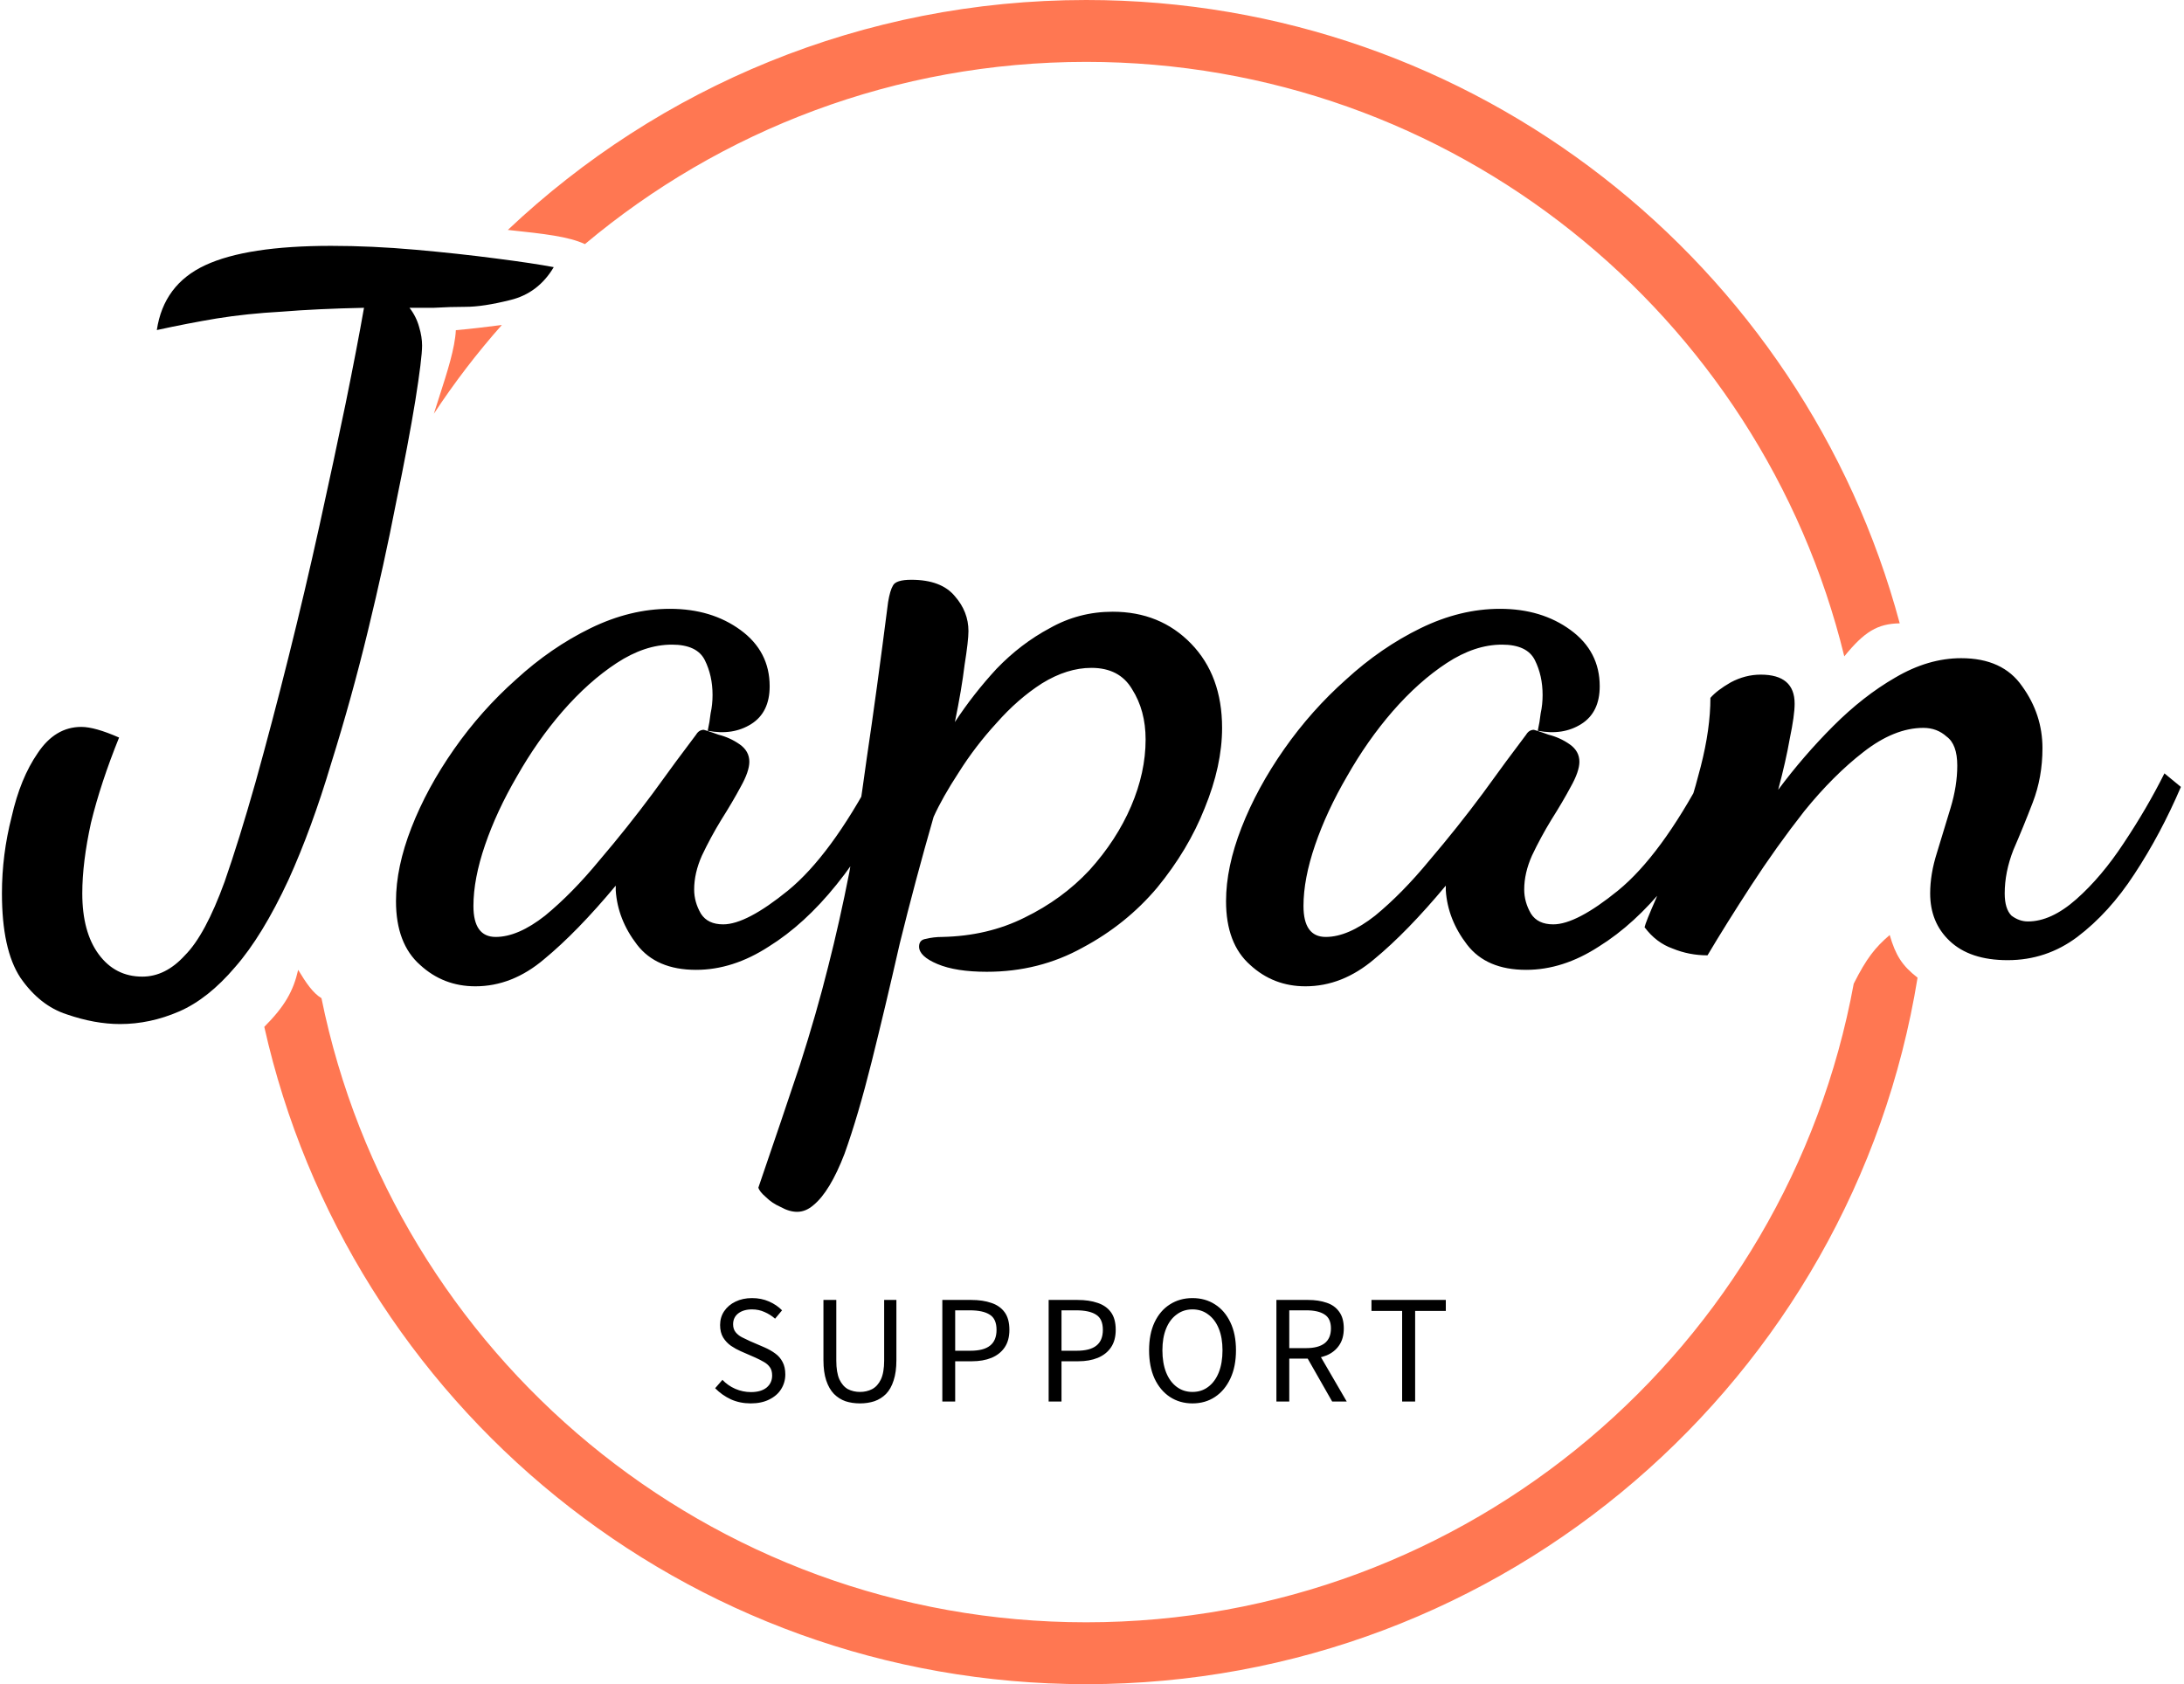 <?xml version="1.0" encoding="UTF-8"?> <svg xmlns="http://www.w3.org/2000/svg" width="564" height="435" viewBox="0 0 564 435" fill="none"> <path d="M31 264.5C26.667 264.5 22.083 263.667 17.25 262C12.583 260.5 8.583 257.333 5.25 252.5C2.083 247.667 0.5 240.417 0.5 230.75C0.5 224.083 1.333 217.5 3 211C4.5 204.333 6.75 198.833 9.75 194.5C12.75 190 16.5 187.75 21 187.75C23.333 187.75 26.583 188.667 30.75 190.5C27.583 198.333 25.167 205.667 23.5 212.5C22 219.333 21.25 225.417 21.25 230.75C21.25 237.417 22.667 242.667 25.5 246.5C28.333 250.333 32.083 252.25 36.75 252.25C40.75 252.25 44.417 250.417 47.75 246.75C51.25 243.25 54.667 236.917 58 227.75C60.5 220.583 63.167 212 66 202C68.833 191.833 71.667 181.083 74.5 169.75C77.333 158.417 80 147.083 82.5 135.75C85 124.417 87.25 113.917 89.25 104.25C91.25 94.417 92.833 86.167 94 79.5C86 79.667 78.917 80 72.75 80.5C66.75 80.833 61.167 81.417 56 82.25C51 83.083 45.833 84.083 40.5 85.25C41.667 77.417 45.833 71.833 53 68.5C60.167 65.167 71 63.5 85.5 63.5C92.5 63.5 99.75 63.833 107.25 64.5C114.75 65.167 121.667 65.917 128 66.75C134.5 67.583 139.5 68.333 143 69C140.333 73.5 136.583 76.333 131.75 77.5C127.083 78.667 123.25 79.25 120.25 79.25C117.583 79.25 114.833 79.333 112 79.5C109.167 79.5 107.083 79.5 105.75 79.5C106.917 81 107.75 82.667 108.25 84.5C108.75 86.167 109 87.75 109 89.25C109 91.417 108.417 96.167 107.25 103.5C106.083 110.667 104.417 119.5 102.25 130C100.25 140.333 97.833 151.333 95 163C92.167 174.667 89 186.083 85.5 197.25C82.167 208.417 78.5 218.417 74.5 227.25C70 236.917 65.417 244.417 60.75 249.75C56.083 255.25 51.25 259.083 46.25 261.25C41.25 263.417 36.167 264.5 31 264.5ZM122.76 254.75C117.26 254.75 112.51 252.917 108.51 249.25C104.343 245.583 102.26 240.083 102.26 232.75C102.26 226.917 103.593 220.583 106.26 213.75C108.926 206.917 112.593 200.167 117.26 193.5C121.926 186.833 127.26 180.833 133.26 175.5C139.26 170 145.676 165.583 152.51 162.25C159.343 158.917 166.176 157.25 173.01 157.25C180.176 157.25 186.26 159.083 191.26 162.75C196.26 166.417 198.76 171.25 198.76 177.25C198.76 181.75 197.176 185 194.01 187C190.843 189 187.093 189.583 182.76 188.75C183.093 187.25 183.343 185.75 183.51 184.25C183.843 182.75 184.01 181.167 184.01 179.5C184.01 176.167 183.343 173.167 182.01 170.5C180.676 167.833 177.843 166.5 173.51 166.5C168.843 166.5 164.093 168.083 159.26 171.25C154.426 174.417 149.76 178.583 145.26 183.75C140.926 188.75 137.01 194.333 133.51 200.5C130.01 206.5 127.26 212.417 125.26 218.25C123.26 224.083 122.26 229.333 122.26 234C122.26 239.333 124.176 242 128.01 242C131.843 242 136.093 240.167 140.76 236.5C145.426 232.667 150.093 227.917 154.76 222.25C159.593 216.583 164.176 210.833 168.51 205C172.843 199 176.593 193.917 179.76 189.75C180.26 188.917 180.926 188.5 181.76 188.5C182.426 188.667 183.676 189.083 185.51 189.75C187.51 190.25 189.343 191.083 191.01 192.25C192.676 193.417 193.51 194.917 193.51 196.75C193.51 198.417 192.76 200.583 191.26 203.25C189.926 205.75 188.26 208.583 186.26 211.75C184.426 214.75 182.76 217.833 181.26 221C179.926 224 179.26 226.917 179.26 229.75C179.26 231.917 179.843 234 181.01 236C182.176 237.833 184.093 238.75 186.76 238.75C190.76 238.75 196.343 235.833 203.51 230C210.843 224 218.26 213.917 225.76 199.75L230.51 204.5C226.51 213.5 221.676 221.5 216.01 228.5C210.51 235.333 204.676 240.667 198.51 244.5C192.343 248.5 186.093 250.5 179.76 250.5C172.926 250.5 167.843 248.333 164.51 244C161.176 239.667 159.343 235 159.01 230C159.01 229.667 159.01 229.417 159.01 229.25C159.01 229.083 159.01 228.917 159.01 228.75C152.343 236.75 146.176 243.083 140.51 247.75C135.01 252.417 129.093 254.75 122.76 254.75ZM205.844 313C204.51 313 203.094 312.583 201.594 311.75C200.094 311.083 198.844 310.25 197.844 309.25C196.677 308.25 196.01 307.417 195.844 306.75C200.01 294.583 203.594 284 206.594 275C209.427 266.167 211.844 257.75 213.844 249.75C215.844 241.917 217.677 233.75 219.344 225.25C220.844 216.583 222.344 206.75 223.844 195.75C225.51 184.583 227.344 171.167 229.344 155.5C229.677 153.5 230.094 152.083 230.594 151.25C231.094 150.25 232.677 149.75 235.344 149.75C240.51 149.75 244.26 151.167 246.594 154C248.927 156.667 250.094 159.667 250.094 163C250.094 164.667 249.76 167.583 249.094 171.75C248.594 175.917 247.76 180.833 246.594 186.5C249.76 181.667 253.344 177.083 257.344 172.75C261.51 168.417 266.094 164.917 271.094 162.25C276.094 159.417 281.51 158 287.344 158C295.51 158 302.26 160.75 307.594 166.25C312.927 171.75 315.594 179 315.594 188C315.594 194.5 314.094 201.417 311.094 208.75C308.26 215.917 304.177 222.75 298.844 229.25C293.51 235.583 287.094 240.75 279.594 244.75C272.094 248.917 263.844 251 254.844 251C249.51 251 245.26 250.333 242.094 249C238.927 247.667 237.344 246.167 237.344 244.5C237.344 243.333 237.927 242.667 239.094 242.5C240.427 242.167 241.844 242 243.344 242C251.177 241.833 258.26 240.167 264.594 237C271.094 233.833 276.677 229.75 281.344 224.75C286.01 219.583 289.594 214.083 292.094 208.25C294.594 202.417 295.844 196.667 295.844 191C295.844 186 294.677 181.667 292.344 178C290.177 174.333 286.677 172.5 281.844 172.5C277.677 172.5 273.427 173.833 269.094 176.5C264.927 179.167 261.01 182.583 257.344 186.75C253.677 190.75 250.427 195 247.594 199.5C244.76 203.833 242.594 207.667 241.094 211C237.927 222 235.01 232.917 232.344 243.75C229.844 254.75 227.427 264.917 225.094 274.25C222.76 283.583 220.427 291.5 218.094 298C215.594 304.5 212.927 308.917 210.094 311.25C208.76 312.417 207.344 313 205.844 313ZM337.115 254.75C331.615 254.75 326.865 252.917 322.865 249.25C318.699 245.583 316.615 240.083 316.615 232.75C316.615 226.917 317.949 220.583 320.615 213.75C323.282 206.917 326.949 200.167 331.615 193.5C336.282 186.833 341.615 180.833 347.615 175.5C353.615 170 360.032 165.583 366.865 162.25C373.699 158.917 380.532 157.25 387.365 157.25C394.532 157.25 400.615 159.083 405.615 162.75C410.615 166.417 413.115 171.25 413.115 177.25C413.115 181.75 411.532 185 408.365 187C405.199 189 401.449 189.583 397.115 188.75C397.449 187.25 397.699 185.75 397.865 184.25C398.199 182.75 398.365 181.167 398.365 179.5C398.365 176.167 397.699 173.167 396.365 170.5C395.032 167.833 392.199 166.5 387.865 166.5C383.199 166.5 378.449 168.083 373.615 171.25C368.782 174.417 364.115 178.583 359.615 183.75C355.282 188.75 351.365 194.333 347.865 200.5C344.365 206.5 341.615 212.417 339.615 218.25C337.615 224.083 336.615 229.333 336.615 234C336.615 239.333 338.532 242 342.365 242C346.199 242 350.449 240.167 355.115 236.5C359.782 232.667 364.449 227.917 369.115 222.25C373.949 216.583 378.532 210.833 382.865 205C387.199 199 390.949 193.917 394.115 189.75C394.615 188.917 395.282 188.5 396.115 188.5C396.782 188.667 398.032 189.083 399.865 189.75C401.865 190.25 403.699 191.083 405.365 192.25C407.032 193.417 407.865 194.917 407.865 196.75C407.865 198.417 407.115 200.583 405.615 203.25C404.282 205.75 402.615 208.583 400.615 211.75C398.782 214.75 397.115 217.833 395.615 221C394.282 224 393.615 226.917 393.615 229.75C393.615 231.917 394.199 234 395.365 236C396.532 237.833 398.449 238.75 401.115 238.75C405.115 238.75 410.699 235.833 417.865 230C425.199 224 432.615 213.917 440.115 199.75L444.865 204.5C440.865 213.5 436.032 221.5 430.365 228.5C424.865 235.333 419.032 240.667 412.865 244.5C406.699 248.5 400.449 250.5 394.115 250.5C387.282 250.5 382.199 248.333 378.865 244C375.532 239.667 373.699 235 373.365 230C373.365 229.667 373.365 229.417 373.365 229.25C373.365 229.083 373.365 228.917 373.365 228.75C366.699 236.75 360.532 243.083 354.865 247.75C349.365 252.417 343.449 254.75 337.115 254.75ZM518.449 248C511.949 248 506.949 246.333 503.449 243C500.116 239.833 498.449 235.75 498.449 230.75C498.449 227.417 499.033 223.917 500.199 220.25C501.366 216.417 502.533 212.583 503.699 208.75C504.866 204.917 505.449 201.25 505.449 197.75C505.449 194.083 504.533 191.583 502.699 190.25C501.033 188.75 499.033 188 496.699 188C491.699 188 486.533 190.083 481.199 194.25C476.033 198.25 470.949 203.333 465.949 209.5C461.116 215.667 456.533 222.083 452.199 228.75C447.866 235.417 444.116 241.417 440.949 246.75C437.783 246.75 434.783 246.167 431.949 245C429.116 244 426.699 242.167 424.699 239.5C424.866 238.667 425.866 236.167 427.699 232C429.366 227.667 431.283 222.583 433.449 216.75C435.616 210.75 437.533 204.5 439.199 198C440.866 191.5 441.699 185.583 441.699 180.25C442.866 178.917 444.616 177.583 446.949 176.25C449.449 174.917 452.033 174.25 454.699 174.25C460.533 174.25 463.449 176.75 463.449 181.75C463.449 183.75 463.033 186.75 462.199 190.75C461.533 194.583 460.533 199 459.199 204C463.533 198.167 468.283 192.667 473.449 187.5C478.616 182.333 483.949 178.167 489.449 175C495.116 171.667 500.783 170 506.449 170C513.616 170 518.866 172.417 522.199 177.25C525.699 182.083 527.449 187.417 527.449 193.25C527.449 198.25 526.616 202.917 524.949 207.25C523.283 211.583 521.616 215.667 519.949 219.5C518.449 223.333 517.699 227.083 517.699 230.75C517.699 233.417 518.283 235.333 519.449 236.5C520.783 237.5 522.199 238 523.699 238C527.699 238 531.866 236.083 536.199 232.25C540.533 228.417 544.616 223.583 548.449 217.75C552.449 211.75 555.949 205.75 558.949 199.75L563.199 203.25C559.699 211.417 555.699 218.917 551.199 225.75C546.866 232.417 541.949 237.833 536.449 242C531.116 246 525.116 248 518.449 248Z" fill="black"></path> <path fill-rule="evenodd" clip-rule="evenodd" d="M280.5 435C388.699 435 478.445 355.994 495.195 252.524C491.197 249.408 489.524 246.752 488 241.5C484.224 244.739 482.024 247.503 478.707 254.076C461.503 347.909 379.306 419.018 280.5 419.018C183.014 419.018 101.695 349.796 83.016 257.822C80.802 256.462 79.092 253.965 77 250.5C75.748 255.979 73.559 259.881 68.252 265.221C90.004 362.388 176.772 435 280.5 435ZM129.597 83.938C123.218 91.139 117.348 98.8 112.04 106.865C112.497 105.399 112.974 103.919 113.45 102.443L113.452 102.438L113.455 102.429L113.456 102.427L113.456 102.427C115.489 96.126 117.492 89.915 117.719 85.283C121.909 84.909 125.364 84.472 127.966 84.142L128.022 84.135C128.253 84.106 128.476 84.078 128.693 84.051C128.833 84.033 128.97 84.016 129.104 83.999C129.273 83.978 129.437 83.958 129.597 83.938ZM131.146 59.387C170.106 22.572 222.667 0 280.5 0C381.079 0 465.713 68.271 490.589 161C484.876 161.095 481.472 163.126 476.274 169.531C454.753 81.394 375.265 15.982 280.5 15.982C231.217 15.982 186.066 33.672 151.052 63.05C146.784 61.068 140.448 60.387 131.695 59.446L131.694 59.446L131.146 59.387Z" fill="#FF7752"></path> <path d="M193.88 362.48C192.013 362.48 190.307 362.133 188.76 361.44C187.213 360.72 185.853 359.76 184.68 358.56L186.56 356.4C187.493 357.387 188.6 358.16 189.88 358.72C191.187 359.28 192.533 359.56 193.92 359.56C195.653 359.56 197 359.173 197.96 358.4C198.92 357.6 199.4 356.56 199.4 355.28C199.4 354.373 199.2 353.653 198.8 353.12C198.427 352.587 197.907 352.133 197.24 351.76C196.6 351.387 195.867 351.013 195.04 350.64L191.28 349C190.427 348.627 189.587 348.16 188.76 347.6C187.96 347.04 187.293 346.333 186.76 345.48C186.227 344.6 185.96 343.52 185.96 342.24C185.96 340.907 186.307 339.72 187 338.68C187.72 337.613 188.693 336.787 189.92 336.2C191.173 335.587 192.6 335.28 194.2 335.28C195.8 335.28 197.267 335.573 198.6 336.16C199.933 336.747 201.053 337.507 201.96 338.44L200.16 340.6C199.333 339.88 198.427 339.307 197.44 338.88C196.453 338.427 195.373 338.2 194.2 338.2C192.733 338.2 191.547 338.547 190.64 339.24C189.76 339.933 189.32 340.867 189.32 342.04C189.32 342.867 189.533 343.547 189.96 344.08C190.387 344.613 190.933 345.053 191.6 345.4C192.293 345.747 192.987 346.08 193.68 346.4L197.4 348C198.44 348.453 199.36 348.973 200.16 349.56C200.987 350.147 201.627 350.88 202.08 351.76C202.56 352.64 202.8 353.72 202.8 355C202.8 356.387 202.44 357.653 201.72 358.8C201.027 359.92 200 360.813 198.64 361.48C197.307 362.147 195.72 362.48 193.88 362.48ZM222.087 362.48C220.727 362.48 219.474 362.293 218.327 361.92C217.207 361.52 216.221 360.893 215.367 360.04C214.514 359.16 213.847 358 213.367 356.56C212.887 355.12 212.647 353.373 212.647 351.32V335.76H215.967V351.4C215.967 353.453 216.234 355.08 216.767 356.28C217.327 357.453 218.061 358.293 218.967 358.8C219.901 359.28 220.941 359.52 222.087 359.52C223.234 359.52 224.274 359.28 225.207 358.8C226.167 358.293 226.927 357.453 227.487 356.28C228.047 355.08 228.327 353.453 228.327 351.4V335.76H231.487V351.32C231.487 353.373 231.247 355.12 230.767 356.56C230.314 358 229.661 359.16 228.807 360.04C227.954 360.893 226.954 361.52 225.807 361.92C224.661 362.293 223.421 362.48 222.087 362.48ZM243.348 362V335.76H250.828C252.802 335.76 254.522 336.013 255.988 336.52C257.455 337 258.602 337.8 259.428 338.92C260.255 340.04 260.668 341.56 260.668 343.48C260.668 345.32 260.255 346.84 259.428 348.04C258.628 349.213 257.495 350.107 256.028 350.72C254.588 351.307 252.908 351.6 250.988 351.6H246.668V362H243.348ZM246.668 348.88H250.588C252.882 348.88 254.575 348.44 255.668 347.56C256.788 346.68 257.348 345.32 257.348 343.48C257.348 341.587 256.762 340.28 255.588 339.56C254.442 338.813 252.722 338.44 250.428 338.44H246.668V348.88ZM270.805 362V335.76H278.285C280.258 335.76 281.978 336.013 283.445 336.52C284.911 337 286.058 337.8 286.885 338.92C287.711 340.04 288.125 341.56 288.125 343.48C288.125 345.32 287.711 346.84 286.885 348.04C286.085 349.213 284.951 350.107 283.485 350.72C282.045 351.307 280.365 351.6 278.445 351.6H274.125V362H270.805ZM274.125 348.88H278.045C280.338 348.88 282.031 348.44 283.125 347.56C284.245 346.68 284.805 345.32 284.805 343.48C284.805 341.587 284.218 340.28 283.045 339.56C281.898 338.813 280.178 338.44 277.885 338.44H274.125V348.88ZM307.941 362.48C305.754 362.48 303.808 361.92 302.101 360.8C300.421 359.68 299.101 358.093 298.141 356.04C297.208 353.987 296.741 351.56 296.741 348.76C296.741 345.96 297.208 343.56 298.141 341.56C299.101 339.533 300.421 337.987 302.101 336.92C303.808 335.827 305.754 335.28 307.941 335.28C310.154 335.28 312.101 335.827 313.781 336.92C315.461 337.987 316.781 339.533 317.741 341.56C318.701 343.56 319.181 345.96 319.181 348.76C319.181 351.56 318.701 353.987 317.741 356.04C316.781 358.093 315.461 359.68 313.781 360.8C312.101 361.92 310.154 362.48 307.941 362.48ZM307.941 359.52C309.514 359.52 310.874 359.08 312.021 358.2C313.194 357.32 314.101 356.08 314.741 354.48C315.381 352.853 315.701 350.947 315.701 348.76C315.701 346.6 315.381 344.733 314.741 343.16C314.101 341.587 313.194 340.373 312.021 339.52C310.874 338.64 309.514 338.2 307.941 338.2C306.394 338.2 305.034 338.64 303.861 339.52C302.688 340.373 301.781 341.587 301.141 343.16C300.501 344.733 300.181 346.6 300.181 348.76C300.181 350.947 300.501 352.853 301.141 354.48C301.781 356.08 302.688 357.32 303.861 358.2C305.034 359.08 306.394 359.52 307.941 359.52ZM329.623 362V335.76H337.823C339.61 335.76 341.197 336 342.583 336.48C343.97 336.933 345.05 337.707 345.823 338.8C346.623 339.867 347.023 341.307 347.023 343.12C347.023 344.88 346.623 346.333 345.823 347.48C345.05 348.627 343.97 349.493 342.583 350.08C341.197 350.64 339.61 350.92 337.823 350.92H332.943V362H329.623ZM332.943 348.2H337.343C339.397 348.2 340.97 347.787 342.063 346.96C343.157 346.107 343.703 344.827 343.703 343.12C343.703 341.413 343.157 340.213 342.063 339.52C340.97 338.8 339.397 338.44 337.343 338.44H332.943V348.2ZM344.023 362L337.183 350L339.783 348.24L347.783 362H344.023ZM362.09 362V338.6H354.17V335.76H373.37V338.6H365.45V362H362.09Z" fill="black"></path> </svg> 